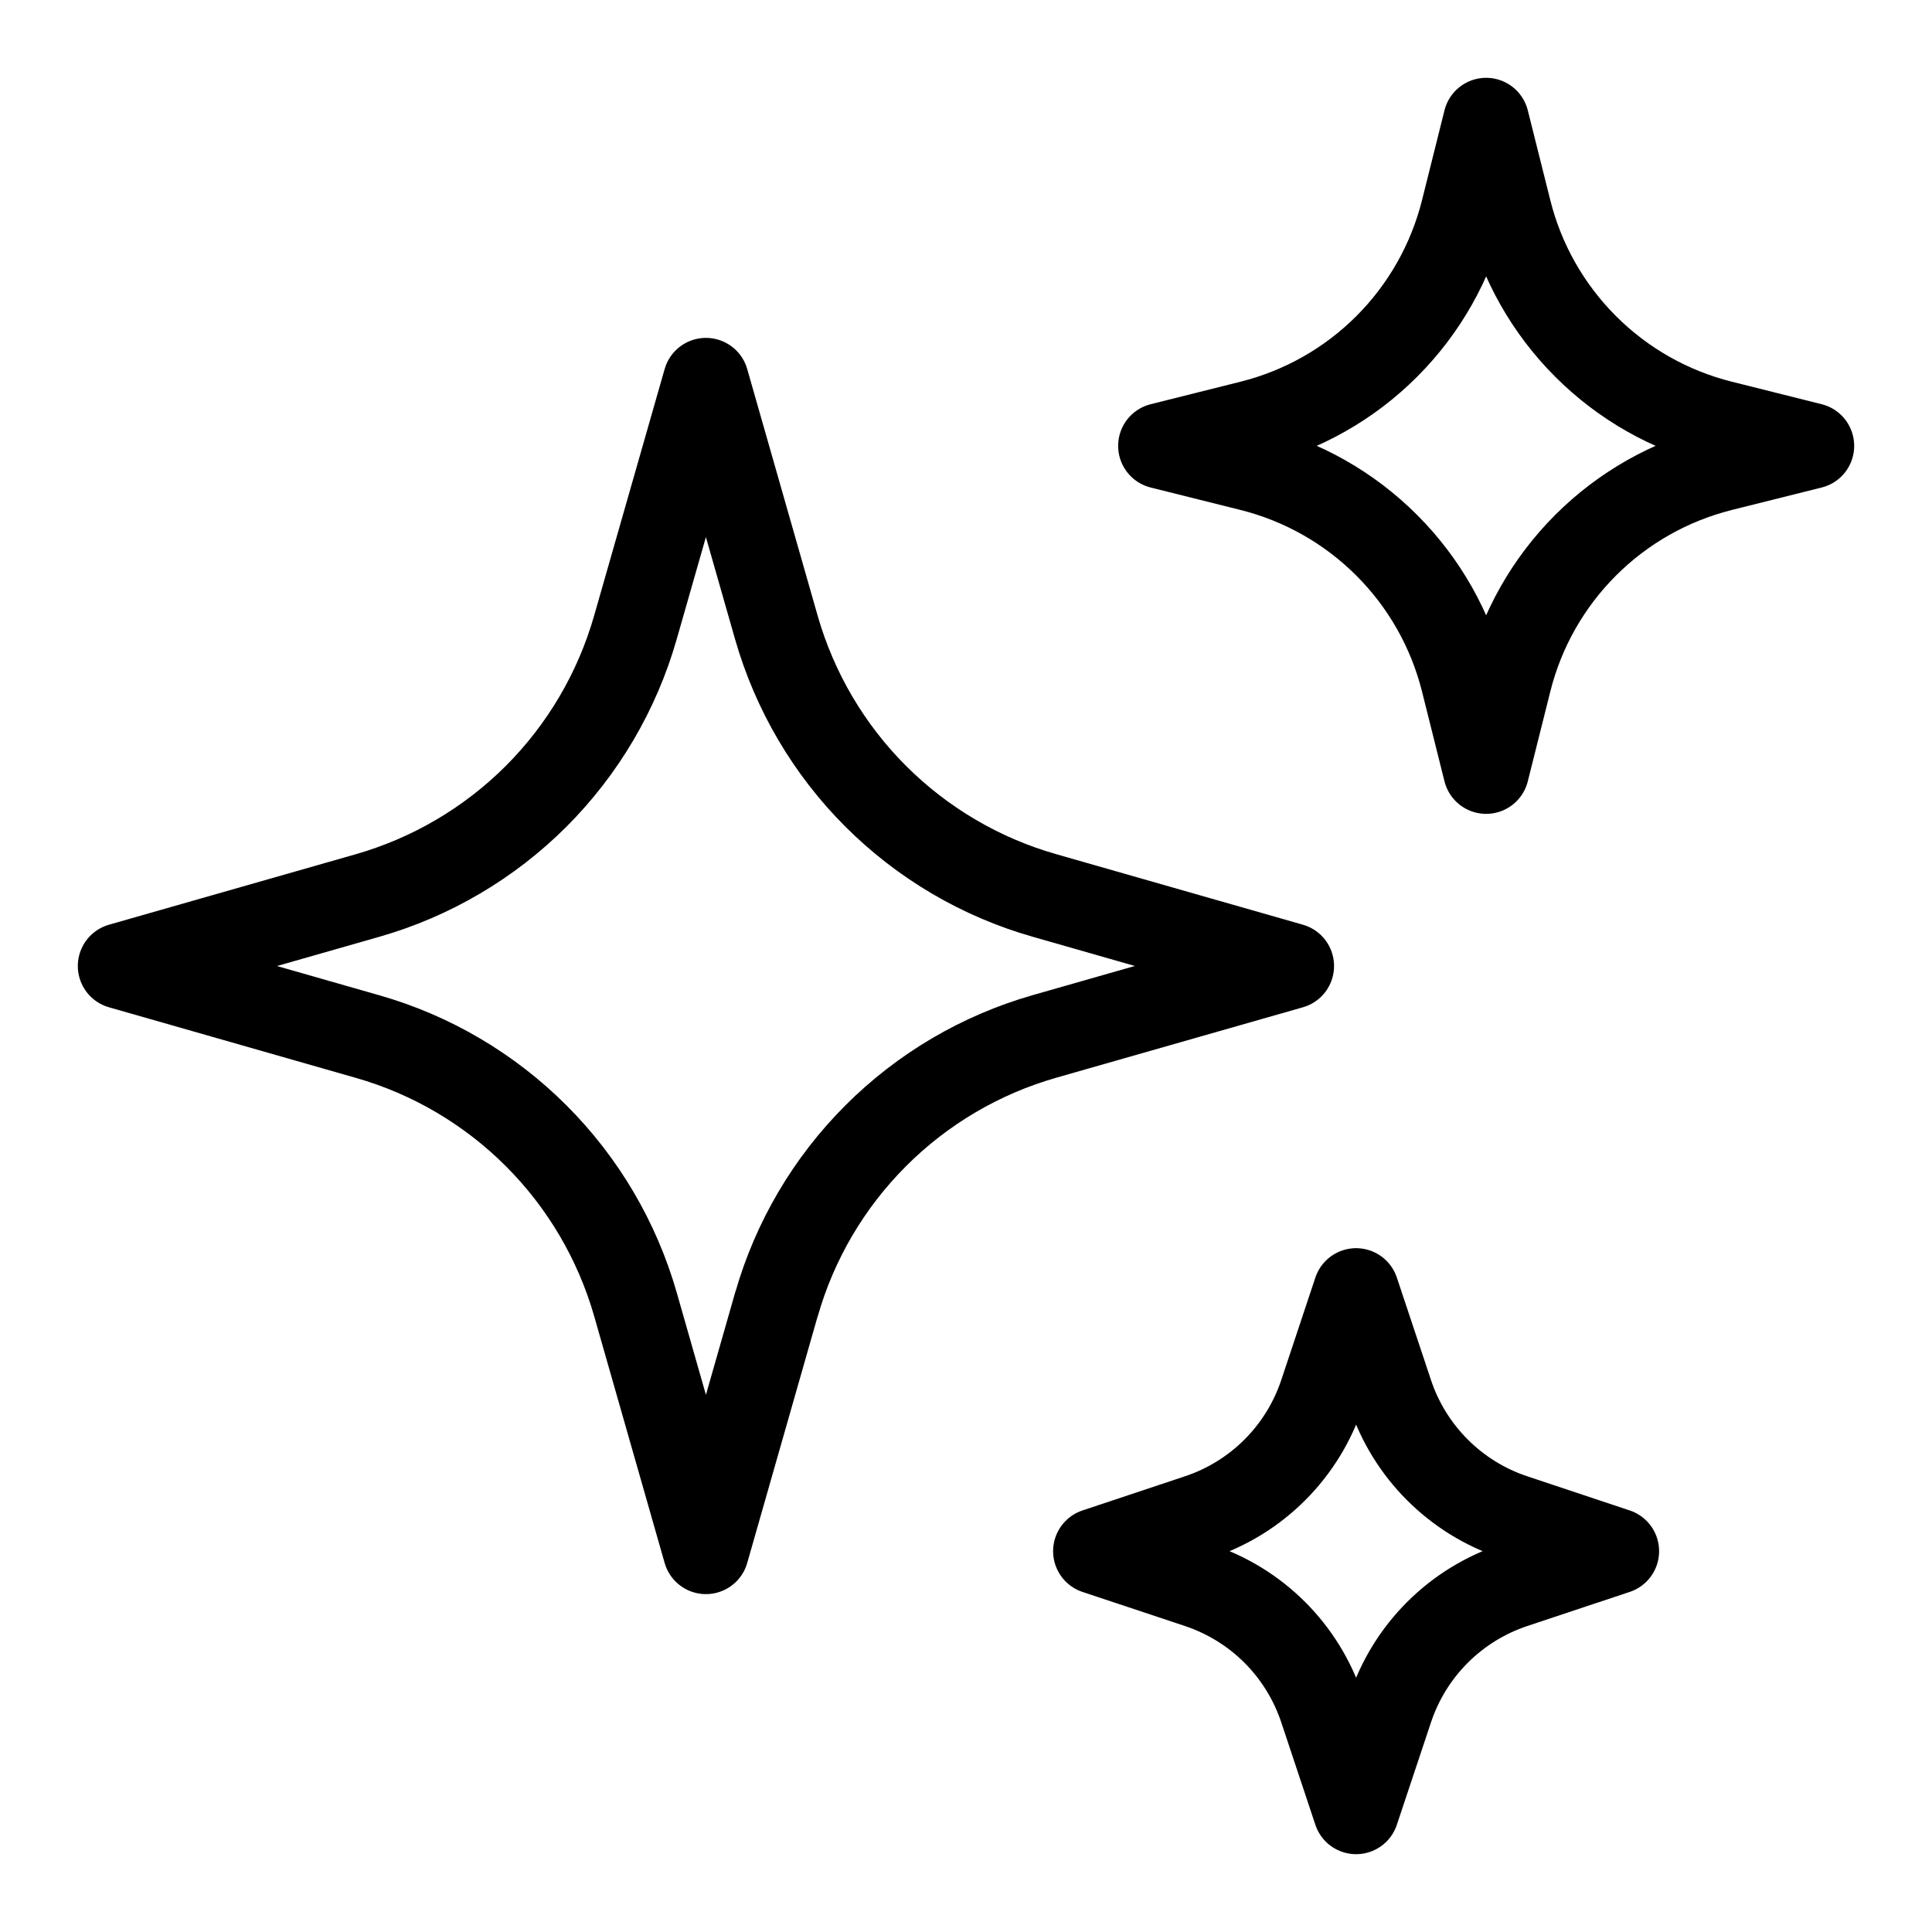 <svg width="36" height="36" viewBox="0 0 36 36" fill="none" xmlns="http://www.w3.org/2000/svg">
<path d="M14.467 24.306L13.154 28.904L11.841 24.306C11.501 23.119 10.865 22.038 9.991 21.164C9.118 20.291 8.037 19.654 6.849 19.315L2.25 18L6.847 16.687C8.035 16.347 9.116 15.711 9.99 14.838C10.863 13.964 11.499 12.883 11.839 11.695L13.154 7.096L14.467 11.694C14.807 12.881 15.443 13.963 16.316 14.836C17.19 15.709 18.271 16.346 19.459 16.685L24.058 18L19.46 19.313C18.273 19.653 17.191 20.289 16.318 21.163C15.445 22.036 14.808 23.117 14.469 24.305L14.467 24.306ZM28.111 12.694L27.692 14.365L27.274 12.694C27.034 11.735 26.539 10.859 25.84 10.161C25.142 9.462 24.267 8.966 23.308 8.726L21.635 8.308L23.308 7.889C24.267 7.649 25.142 7.154 25.84 6.455C26.539 5.756 27.034 4.881 27.274 3.922L27.692 2.25L28.111 3.922C28.35 4.881 28.846 5.756 29.545 6.455C30.244 7.154 31.119 7.65 32.078 7.889L33.75 8.308L32.078 8.726C31.119 8.966 30.244 9.461 29.545 10.16C28.846 10.859 28.35 11.735 28.111 12.694ZM25.906 31.839L25.269 33.75L24.633 31.839C24.454 31.304 24.154 30.817 23.755 30.418C23.356 30.019 22.869 29.719 22.334 29.54L20.423 28.904L22.334 28.267C22.869 28.089 23.356 27.788 23.755 27.389C24.154 26.99 24.454 26.504 24.633 25.969L25.269 24.058L25.906 25.969C26.084 26.504 26.385 26.99 26.784 27.389C27.183 27.788 27.669 28.089 28.204 28.267L30.115 28.904L28.204 29.54C27.669 29.719 27.183 30.019 26.784 30.418C26.385 30.817 26.084 31.304 25.906 31.839Z" stroke="black" stroke-width="1.6" stroke-linecap="round" stroke-linejoin="round"/>
</svg>
